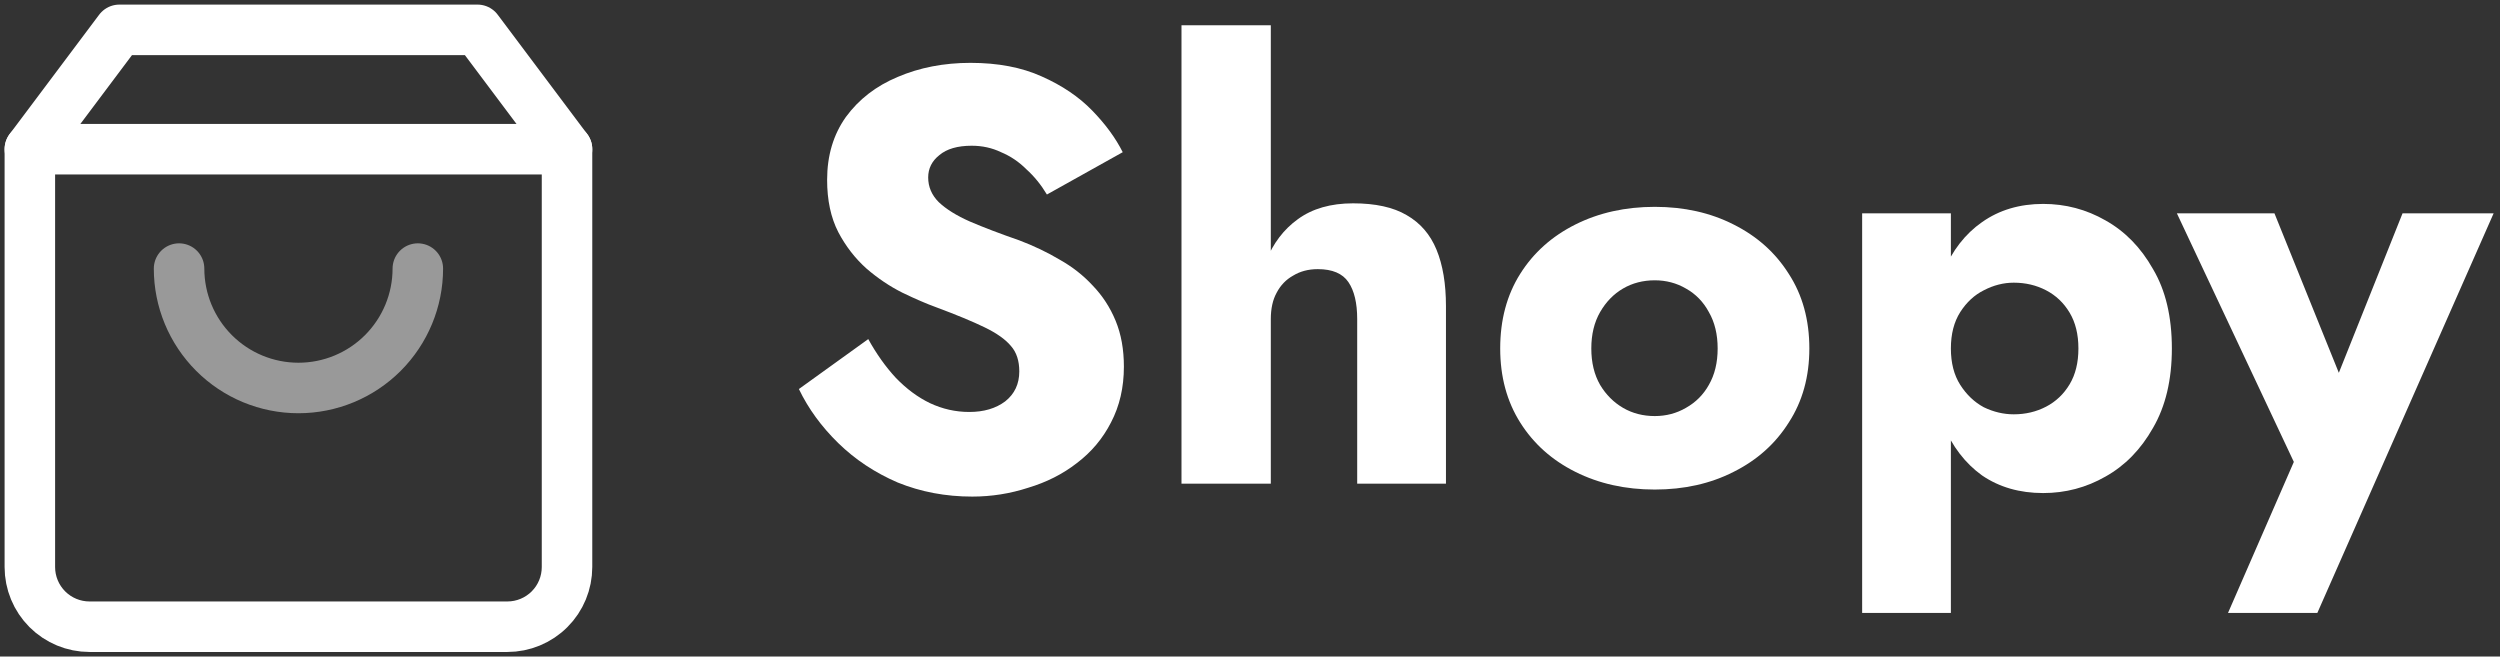 <svg width="99" height="26" viewBox="0 0 99 26" fill="none" xmlns="http://www.w3.org/2000/svg">
<rect x="0" y="0" width="99" height="26" fill="#333333" stroke="none"/>
<g clip-path="url(#clip0_423_54)">
<path d="M4.727 1.182L1.182 5.909V22.454C1.182 23.081 1.431 23.683 1.874 24.126C2.317 24.569 2.919 24.818 3.545 24.818H20.091C20.718 24.818 21.319 24.569 21.762 24.126C22.206 23.683 22.454 23.081 22.454 22.454V5.909L18.909 1.182H4.727Z" stroke="white" stroke-width="2" stroke-linecap="round" stroke-linejoin="round"/>
<path d="M1.182 5.909H22.454" stroke="white" stroke-width="2" stroke-linecap="round" stroke-linejoin="round"/>
<path opacity="0.5" d="M16.546 10.636C16.546 11.89 16.047 13.092 15.161 13.979C14.274 14.866 13.072 15.364 11.818 15.364C10.564 15.364 9.362 14.866 8.476 13.979C7.589 13.092 7.091 11.89 7.091 10.636" stroke="white" stroke-width="2" stroke-linecap="round" stroke-linejoin="round"/>
</g>
<path d="M34.383 13.428L31.636 15.406C32.009 16.182 32.529 16.895 33.196 17.547C33.863 18.198 34.646 18.718 35.546 19.106C36.462 19.479 37.447 19.665 38.502 19.665C39.262 19.665 39.999 19.548 40.713 19.316C41.442 19.098 42.086 18.773 42.644 18.338C43.218 17.904 43.668 17.369 43.994 16.732C44.336 16.081 44.506 15.344 44.506 14.521C44.506 13.839 44.398 13.234 44.18 12.706C43.963 12.179 43.661 11.713 43.273 11.31C42.9 10.906 42.466 10.565 41.969 10.286C41.473 9.991 40.938 9.735 40.364 9.518C39.603 9.254 38.952 9.006 38.409 8.773C37.881 8.54 37.47 8.284 37.175 8.005C36.896 7.726 36.756 7.4 36.756 7.028C36.756 6.671 36.904 6.376 37.199 6.143C37.493 5.895 37.92 5.771 38.478 5.771C38.898 5.771 39.285 5.856 39.642 6.027C40.014 6.182 40.348 6.407 40.643 6.702C40.953 6.981 41.225 7.315 41.458 7.703L44.46 6.027C44.18 5.468 43.777 4.918 43.249 4.375C42.722 3.832 42.055 3.382 41.248 3.025C40.457 2.668 39.518 2.489 38.432 2.489C37.377 2.489 36.415 2.676 35.546 3.048C34.693 3.405 34.01 3.932 33.498 4.631C33.002 5.329 32.754 6.159 32.754 7.121C32.754 7.928 32.901 8.618 33.196 9.192C33.49 9.751 33.863 10.232 34.313 10.635C34.763 11.023 35.236 11.341 35.732 11.589C36.244 11.837 36.694 12.031 37.082 12.171C37.873 12.466 38.51 12.729 38.99 12.962C39.471 13.195 39.821 13.443 40.038 13.707C40.255 13.955 40.364 14.289 40.364 14.708C40.364 15.204 40.178 15.6 39.805 15.895C39.433 16.174 38.959 16.314 38.386 16.314C37.842 16.314 37.323 16.197 36.826 15.964C36.345 15.732 35.895 15.398 35.476 14.964C35.073 14.529 34.708 14.017 34.383 13.428Z" fill="white"/>
<path d="M50.324 1H46.787V19.153H50.324V1ZM53.745 12.636V19.153H57.26V12.124C57.26 11.24 57.136 10.495 56.887 9.89C56.639 9.285 56.243 8.827 55.7 8.517C55.173 8.207 54.467 8.052 53.583 8.052C52.698 8.052 51.969 8.261 51.395 8.68C50.836 9.083 50.417 9.634 50.138 10.332C49.859 11.015 49.719 11.783 49.719 12.636H50.324C50.324 12.217 50.402 11.868 50.557 11.589C50.712 11.294 50.929 11.069 51.209 10.914C51.488 10.743 51.814 10.658 52.186 10.658C52.76 10.658 53.164 10.829 53.396 11.17C53.629 11.511 53.745 12 53.745 12.636Z" fill="white"/>
<path d="M59.408 13.8C59.408 14.917 59.672 15.895 60.2 16.732C60.727 17.57 61.456 18.222 62.388 18.687C63.318 19.153 64.366 19.386 65.529 19.386C66.693 19.386 67.732 19.153 68.648 18.687C69.579 18.222 70.308 17.57 70.835 16.732C71.379 15.895 71.65 14.917 71.65 13.8C71.65 12.667 71.379 11.682 70.835 10.844C70.308 10.007 69.579 9.355 68.648 8.889C67.732 8.424 66.693 8.191 65.529 8.191C64.366 8.191 63.318 8.424 62.388 8.889C61.456 9.355 60.727 10.007 60.2 10.844C59.672 11.682 59.408 12.667 59.408 13.8ZM63.016 13.8C63.016 13.242 63.132 12.761 63.365 12.357C63.598 11.954 63.9 11.643 64.272 11.426C64.645 11.209 65.064 11.1 65.529 11.1C65.979 11.1 66.39 11.209 66.763 11.426C67.151 11.643 67.453 11.954 67.67 12.357C67.903 12.761 68.019 13.242 68.019 13.8C68.019 14.358 67.903 14.839 67.67 15.243C67.453 15.631 67.151 15.933 66.763 16.151C66.39 16.368 65.979 16.476 65.529 16.476C65.064 16.476 64.645 16.368 64.272 16.151C63.9 15.933 63.598 15.631 63.365 15.243C63.132 14.839 63.016 14.358 63.016 13.8Z" fill="white"/>
<path d="M77.255 24.273V8.447H73.741V24.273H77.255ZM86.006 13.8C86.006 12.543 85.757 11.496 85.261 10.658C84.78 9.805 84.152 9.161 83.376 8.727C82.616 8.292 81.793 8.075 80.909 8.075C79.978 8.075 79.171 8.315 78.489 8.796C77.821 9.262 77.309 9.921 76.953 10.774C76.596 11.628 76.417 12.636 76.417 13.8C76.417 14.948 76.596 15.957 76.953 16.826C77.309 17.679 77.821 18.346 78.489 18.827C79.171 19.292 79.978 19.525 80.909 19.525C81.793 19.525 82.616 19.308 83.376 18.873C84.152 18.439 84.78 17.795 85.261 16.942C85.757 16.088 86.006 15.041 86.006 13.8ZM82.305 13.8C82.305 14.358 82.189 14.832 81.956 15.22C81.724 15.607 81.413 15.902 81.025 16.104C80.637 16.306 80.211 16.407 79.745 16.407C79.342 16.407 78.946 16.314 78.558 16.127C78.186 15.926 77.876 15.631 77.627 15.243C77.379 14.855 77.255 14.374 77.255 13.8C77.255 13.226 77.379 12.745 77.627 12.357C77.876 11.969 78.186 11.682 78.558 11.496C78.946 11.294 79.342 11.194 79.745 11.194C80.211 11.194 80.637 11.294 81.025 11.496C81.413 11.698 81.724 11.992 81.956 12.38C82.189 12.768 82.305 13.242 82.305 13.8Z" fill="white"/>
<path d="M98.748 8.447H95.141L91.72 17.012L93.535 17.035L90.068 8.447H86.204L90.836 18.292L88.229 24.273H91.766L98.748 8.447Z" fill="white"/>
<defs>
<clipPath id="clip0_423_54">
<rect width="23.636" height="26" fill="white"/>
</clipPath>
</defs>
</svg>
